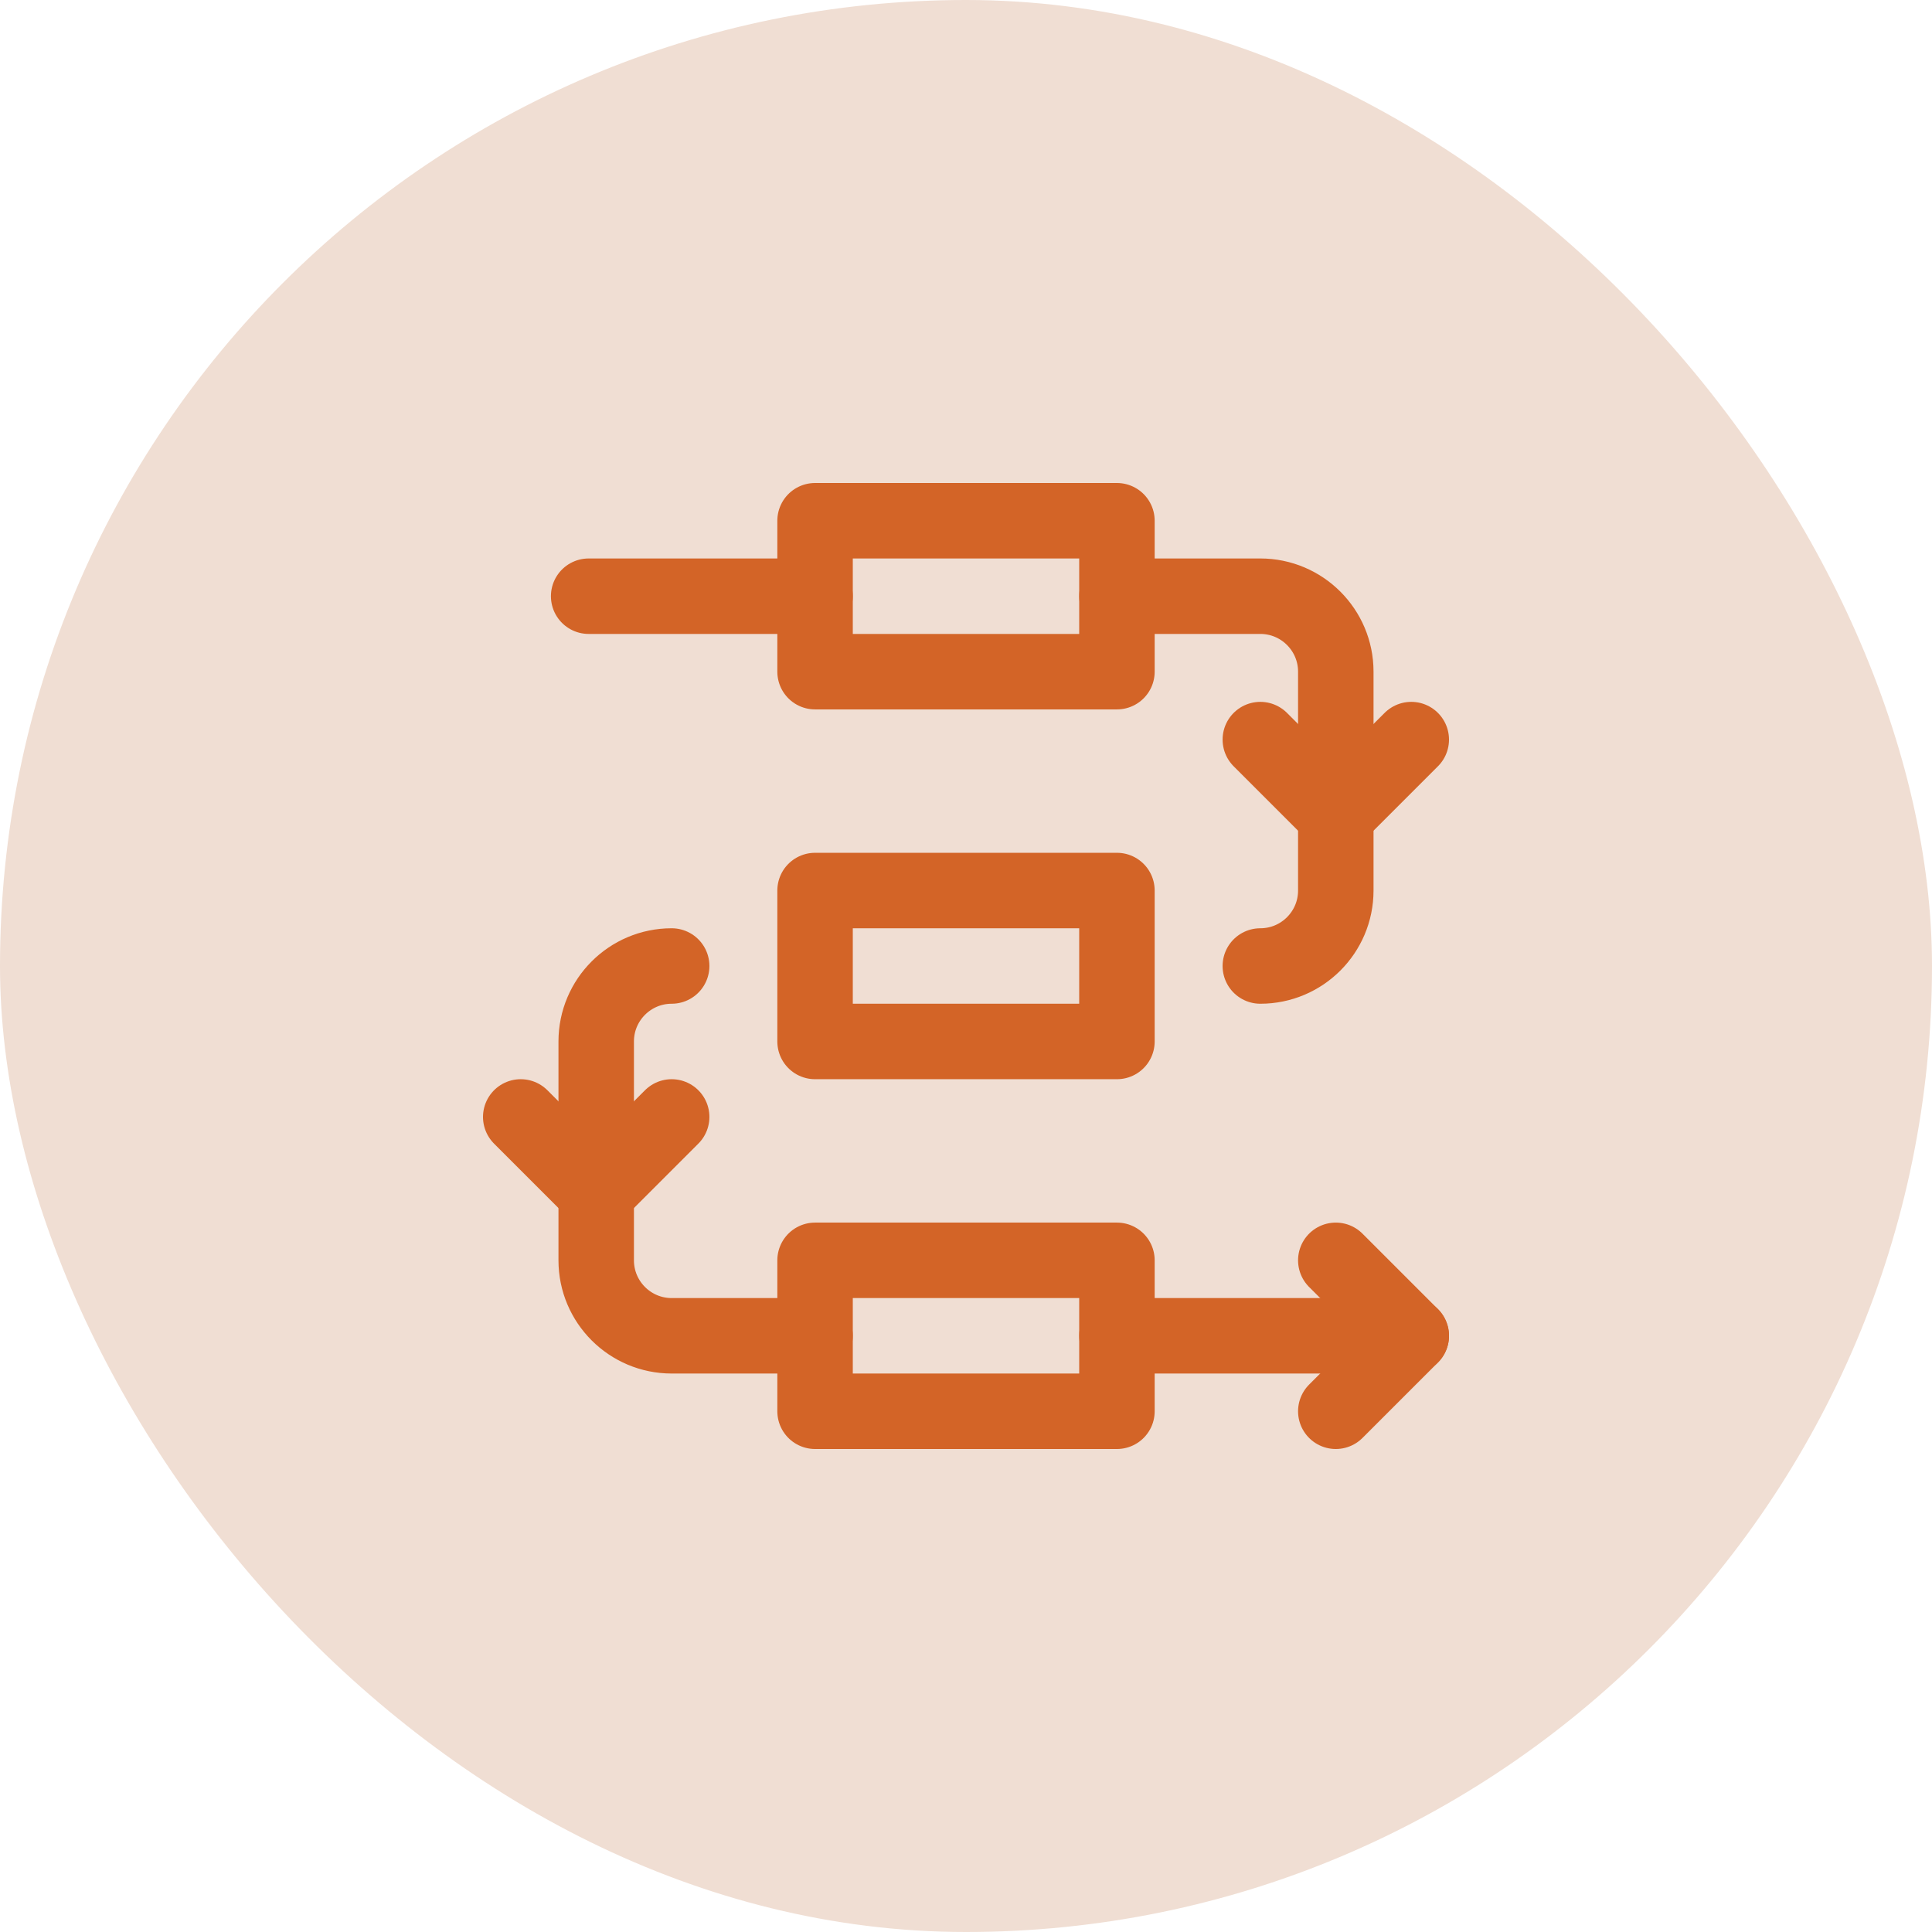 <svg width="32" height="32" viewBox="0 0 32 32" fill="none" xmlns="http://www.w3.org/2000/svg">
<rect width="32" height="32" rx="16" fill="#F0DED3"/>
<g clip-path="url(#clip0_348_295)">
<path d="M18.5 8.625H13.5V11.125H18.5V8.625Z" stroke="#D36427" stroke-width="1.25" stroke-miterlimit="10" stroke-linecap="round" stroke-linejoin="round"/>
<path d="M18.5 14.75H13.5V17.25H18.5V14.75Z" stroke="#D36427" stroke-width="1.25" stroke-miterlimit="10" stroke-linecap="round" stroke-linejoin="round"/>
<path d="M18.5 20.875H13.5V23.375H18.5V20.875Z" stroke="#D36427" stroke-width="1.25" stroke-miterlimit="10" stroke-linecap="round" stroke-linejoin="round"/>
<path d="M9.75 9.875H13.5" stroke="#D36427" stroke-width="1.25" stroke-miterlimit="10" stroke-linecap="round" stroke-linejoin="round"/>
<path d="M18.5 9.875H20.875C21.565 9.875 22.125 10.435 22.125 11.125V14.75C22.125 15.44 21.565 16 20.875 16" stroke="#D36427" stroke-width="1.25" stroke-miterlimit="10" stroke-linecap="round" stroke-linejoin="round"/>
<path d="M20.875 12.25L22.125 13.5L23.375 12.25" stroke="#D36427" stroke-width="1.25" stroke-miterlimit="10" stroke-linecap="round" stroke-linejoin="round"/>
<path d="M11.125 16C10.435 16 9.875 16.56 9.875 17.25V20.875C9.875 21.565 10.435 22.125 11.125 22.125H13.5" stroke="#D36427" stroke-width="1.25" stroke-miterlimit="10" stroke-linecap="round" stroke-linejoin="round"/>
<path d="M18.5 22.125H23.375" stroke="#D36427" stroke-width="1.25" stroke-miterlimit="10" stroke-linecap="round" stroke-linejoin="round"/>
<path d="M22.125 20.875L23.375 22.125L22.125 23.375" stroke="#D36427" stroke-width="1.25" stroke-miterlimit="10" stroke-linecap="round" stroke-linejoin="round"/>
<path d="M8.625 18.5L9.875 19.75L11.125 18.5" stroke="#D36427" stroke-width="1.25" stroke-miterlimit="10" stroke-linecap="round" stroke-linejoin="round"/>
</g>
<defs>
<clipPath id="clip0_348_295">
<rect width="16" height="16" fill="white" transform="translate(8 8)"/>
</clipPath>
</defs>
</svg>
